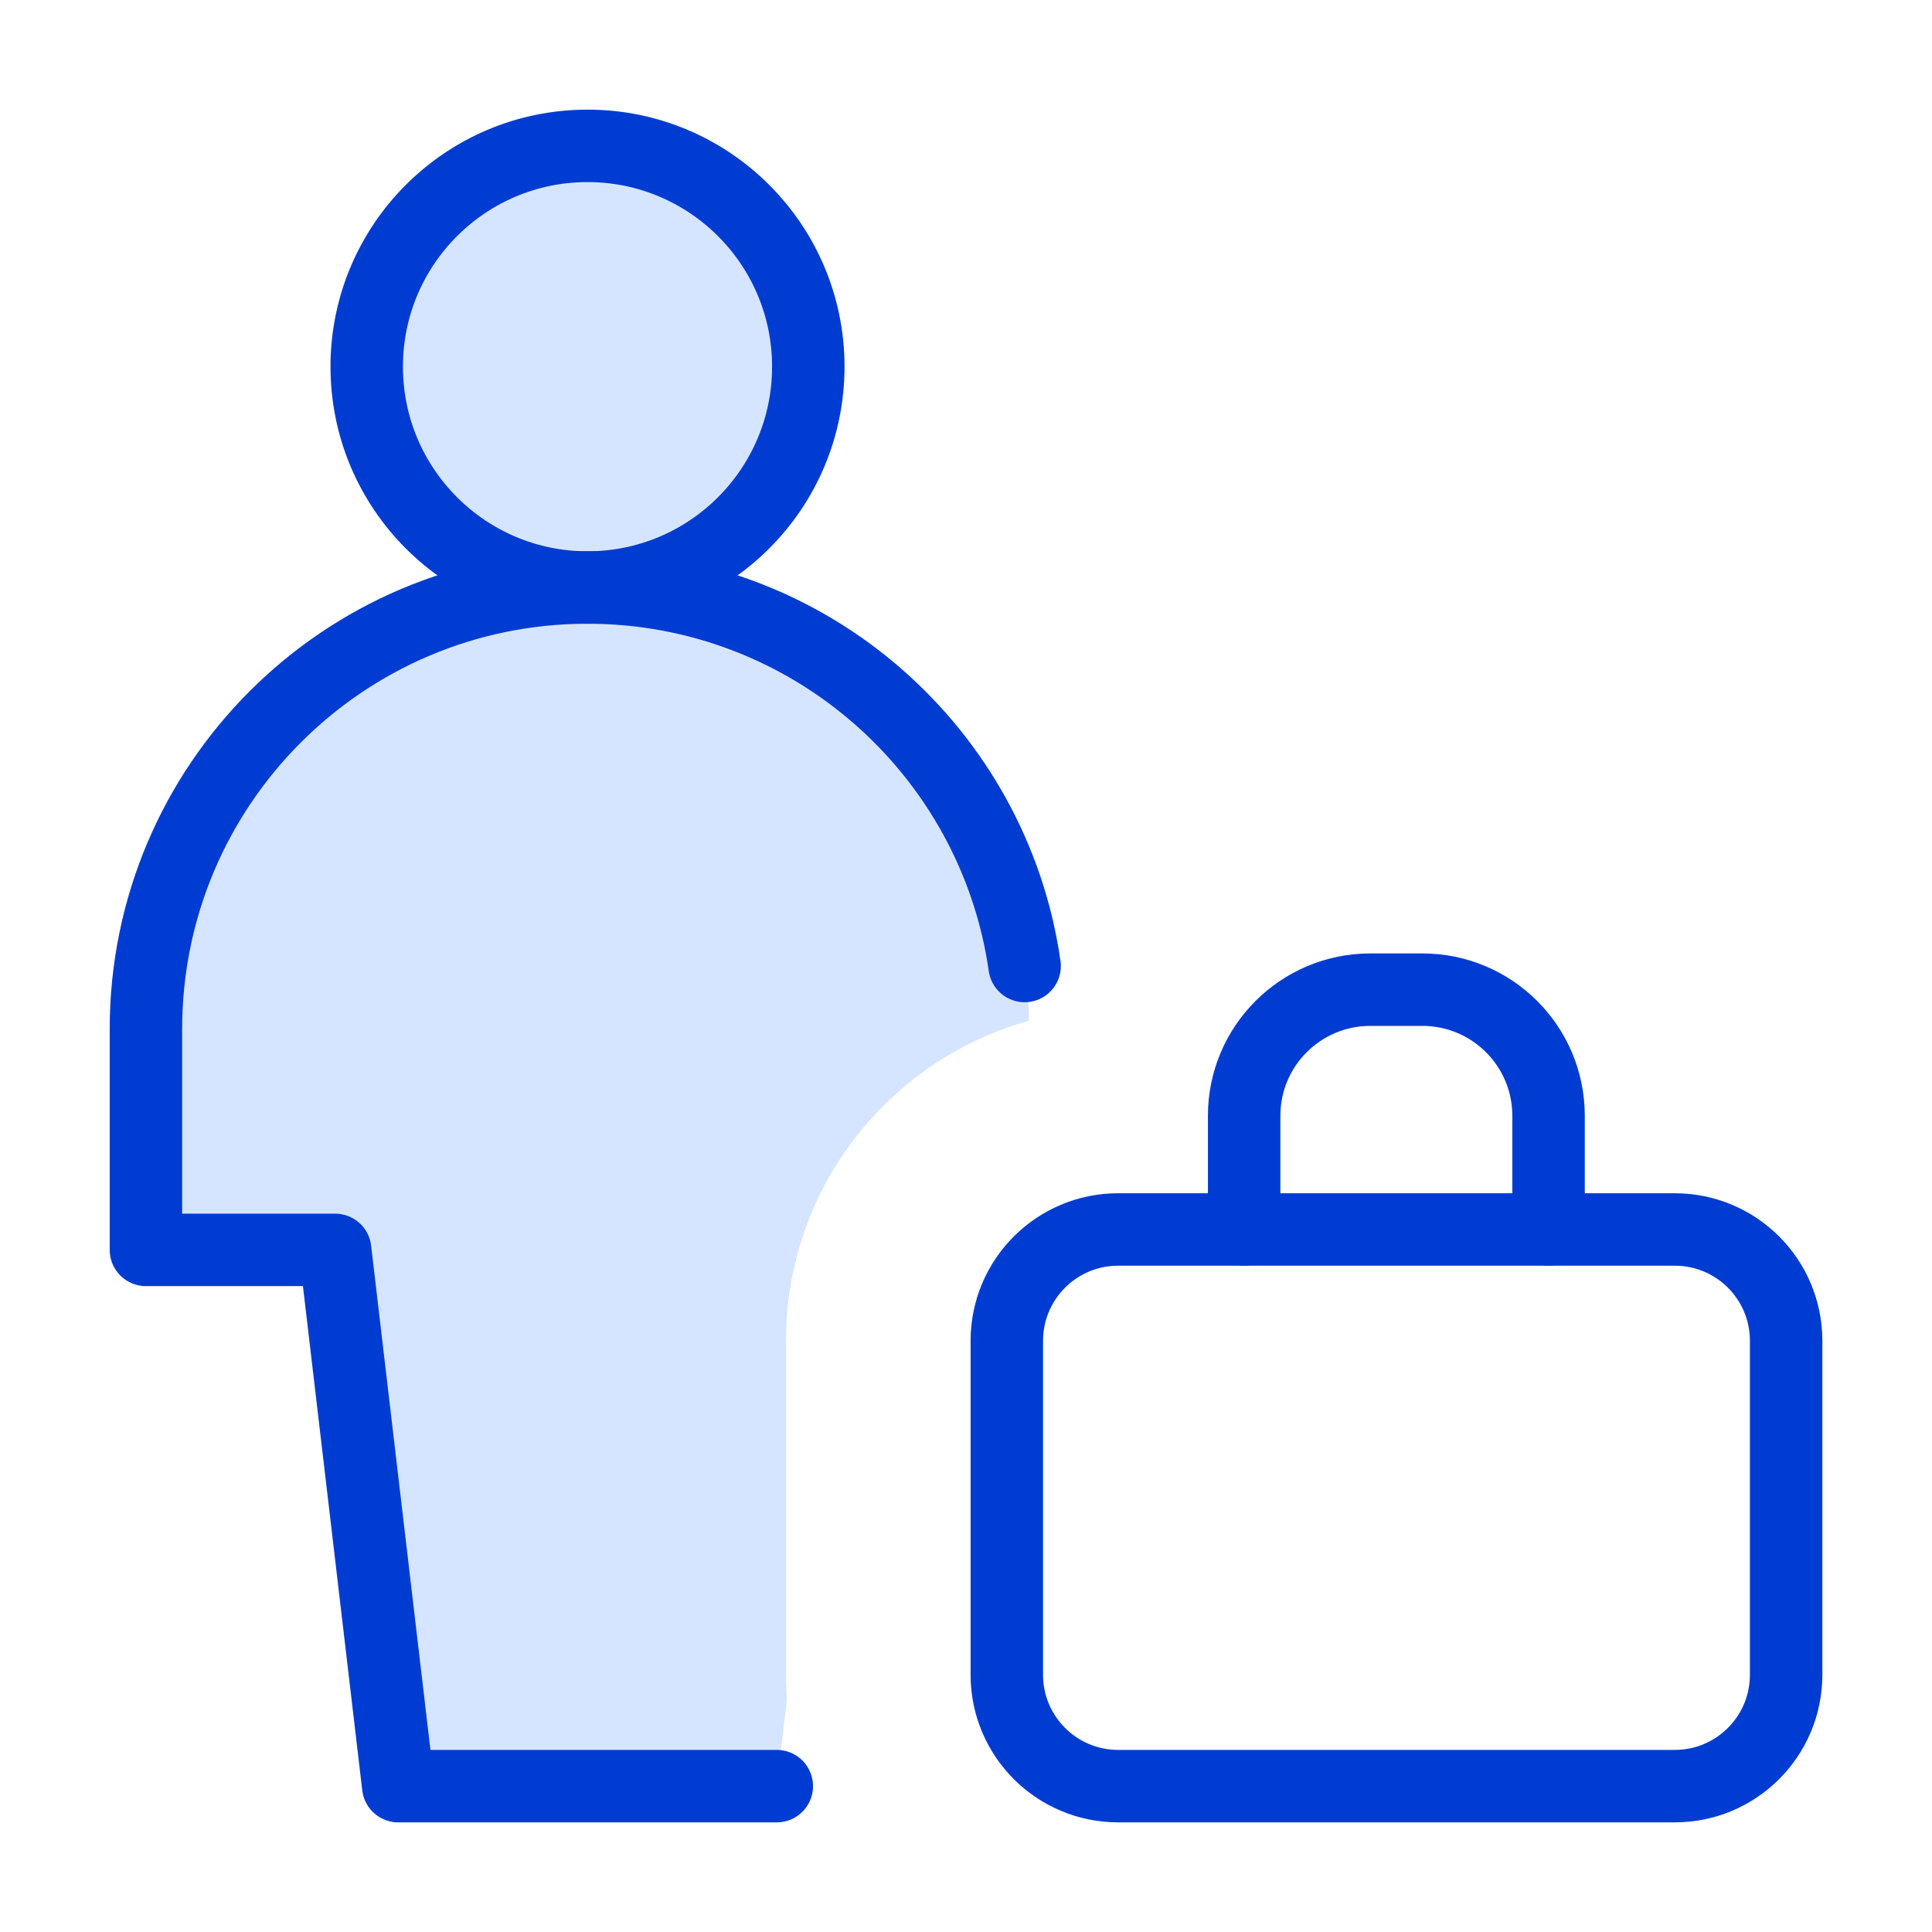 <svg width="32" height="32" viewBox="0 0 32 32" fill="none" xmlns="http://www.w3.org/2000/svg">
<path d="M9.731 9.731C11.751 9.731 13.388 8.093 13.388 6.073C13.388 4.054 11.751 2.416 9.731 2.416C7.711 2.416 6.074 4.054 6.074 6.073C6.074 8.093 7.711 9.731 9.731 9.731Z" fill="#D6E5FF"/>
<path fill-rule="evenodd" clip-rule="evenodd" d="M5.551 20.702H2.417V17.045C2.417 13.005 5.691 9.731 9.731 9.731C13.724 9.731 16.97 12.931 17.044 16.907C14.723 17.552 13.019 19.681 13.019 22.208V27.74C13.019 27.878 13.024 28.015 13.034 28.15L12.866 29.584H6.596L5.551 20.702Z" fill="#D6E5FF"/>
<path d="M9.731 9.731C11.751 9.731 13.388 8.093 13.388 6.073C13.388 4.054 11.751 2.416 9.731 2.416C7.711 2.416 6.074 4.054 6.074 6.073C6.074 8.093 7.711 9.731 9.731 9.731Z" stroke="#003CD2" stroke-width="1.2" stroke-linecap="round" stroke-linejoin="round"/>
<path d="M12.866 29.584H6.596L5.551 20.702H2.417V17.045C2.417 13.005 5.691 9.731 9.731 9.731C13.416 9.731 16.464 12.455 16.971 16" stroke="#003CD2" stroke-width="1.2" stroke-linecap="round" stroke-linejoin="round"/>
<path d="M16.676 22.208C16.676 21.189 17.502 20.364 18.52 20.364H27.74C28.758 20.364 29.584 21.189 29.584 22.208V27.74C29.584 28.758 28.758 29.584 27.74 29.584H18.52C17.502 29.584 16.676 28.758 16.676 27.74V22.208Z" stroke="#003CD2" stroke-width="1.2" stroke-linecap="round" stroke-linejoin="round"/>
<path d="M20.607 20.364V18.481C20.607 17.327 21.543 16.392 22.697 16.392H23.559C24.713 16.392 25.649 17.327 25.649 18.481V20.364" stroke="#003CD2" stroke-width="1.2" stroke-linecap="round" stroke-linejoin="round"/>
</svg>
